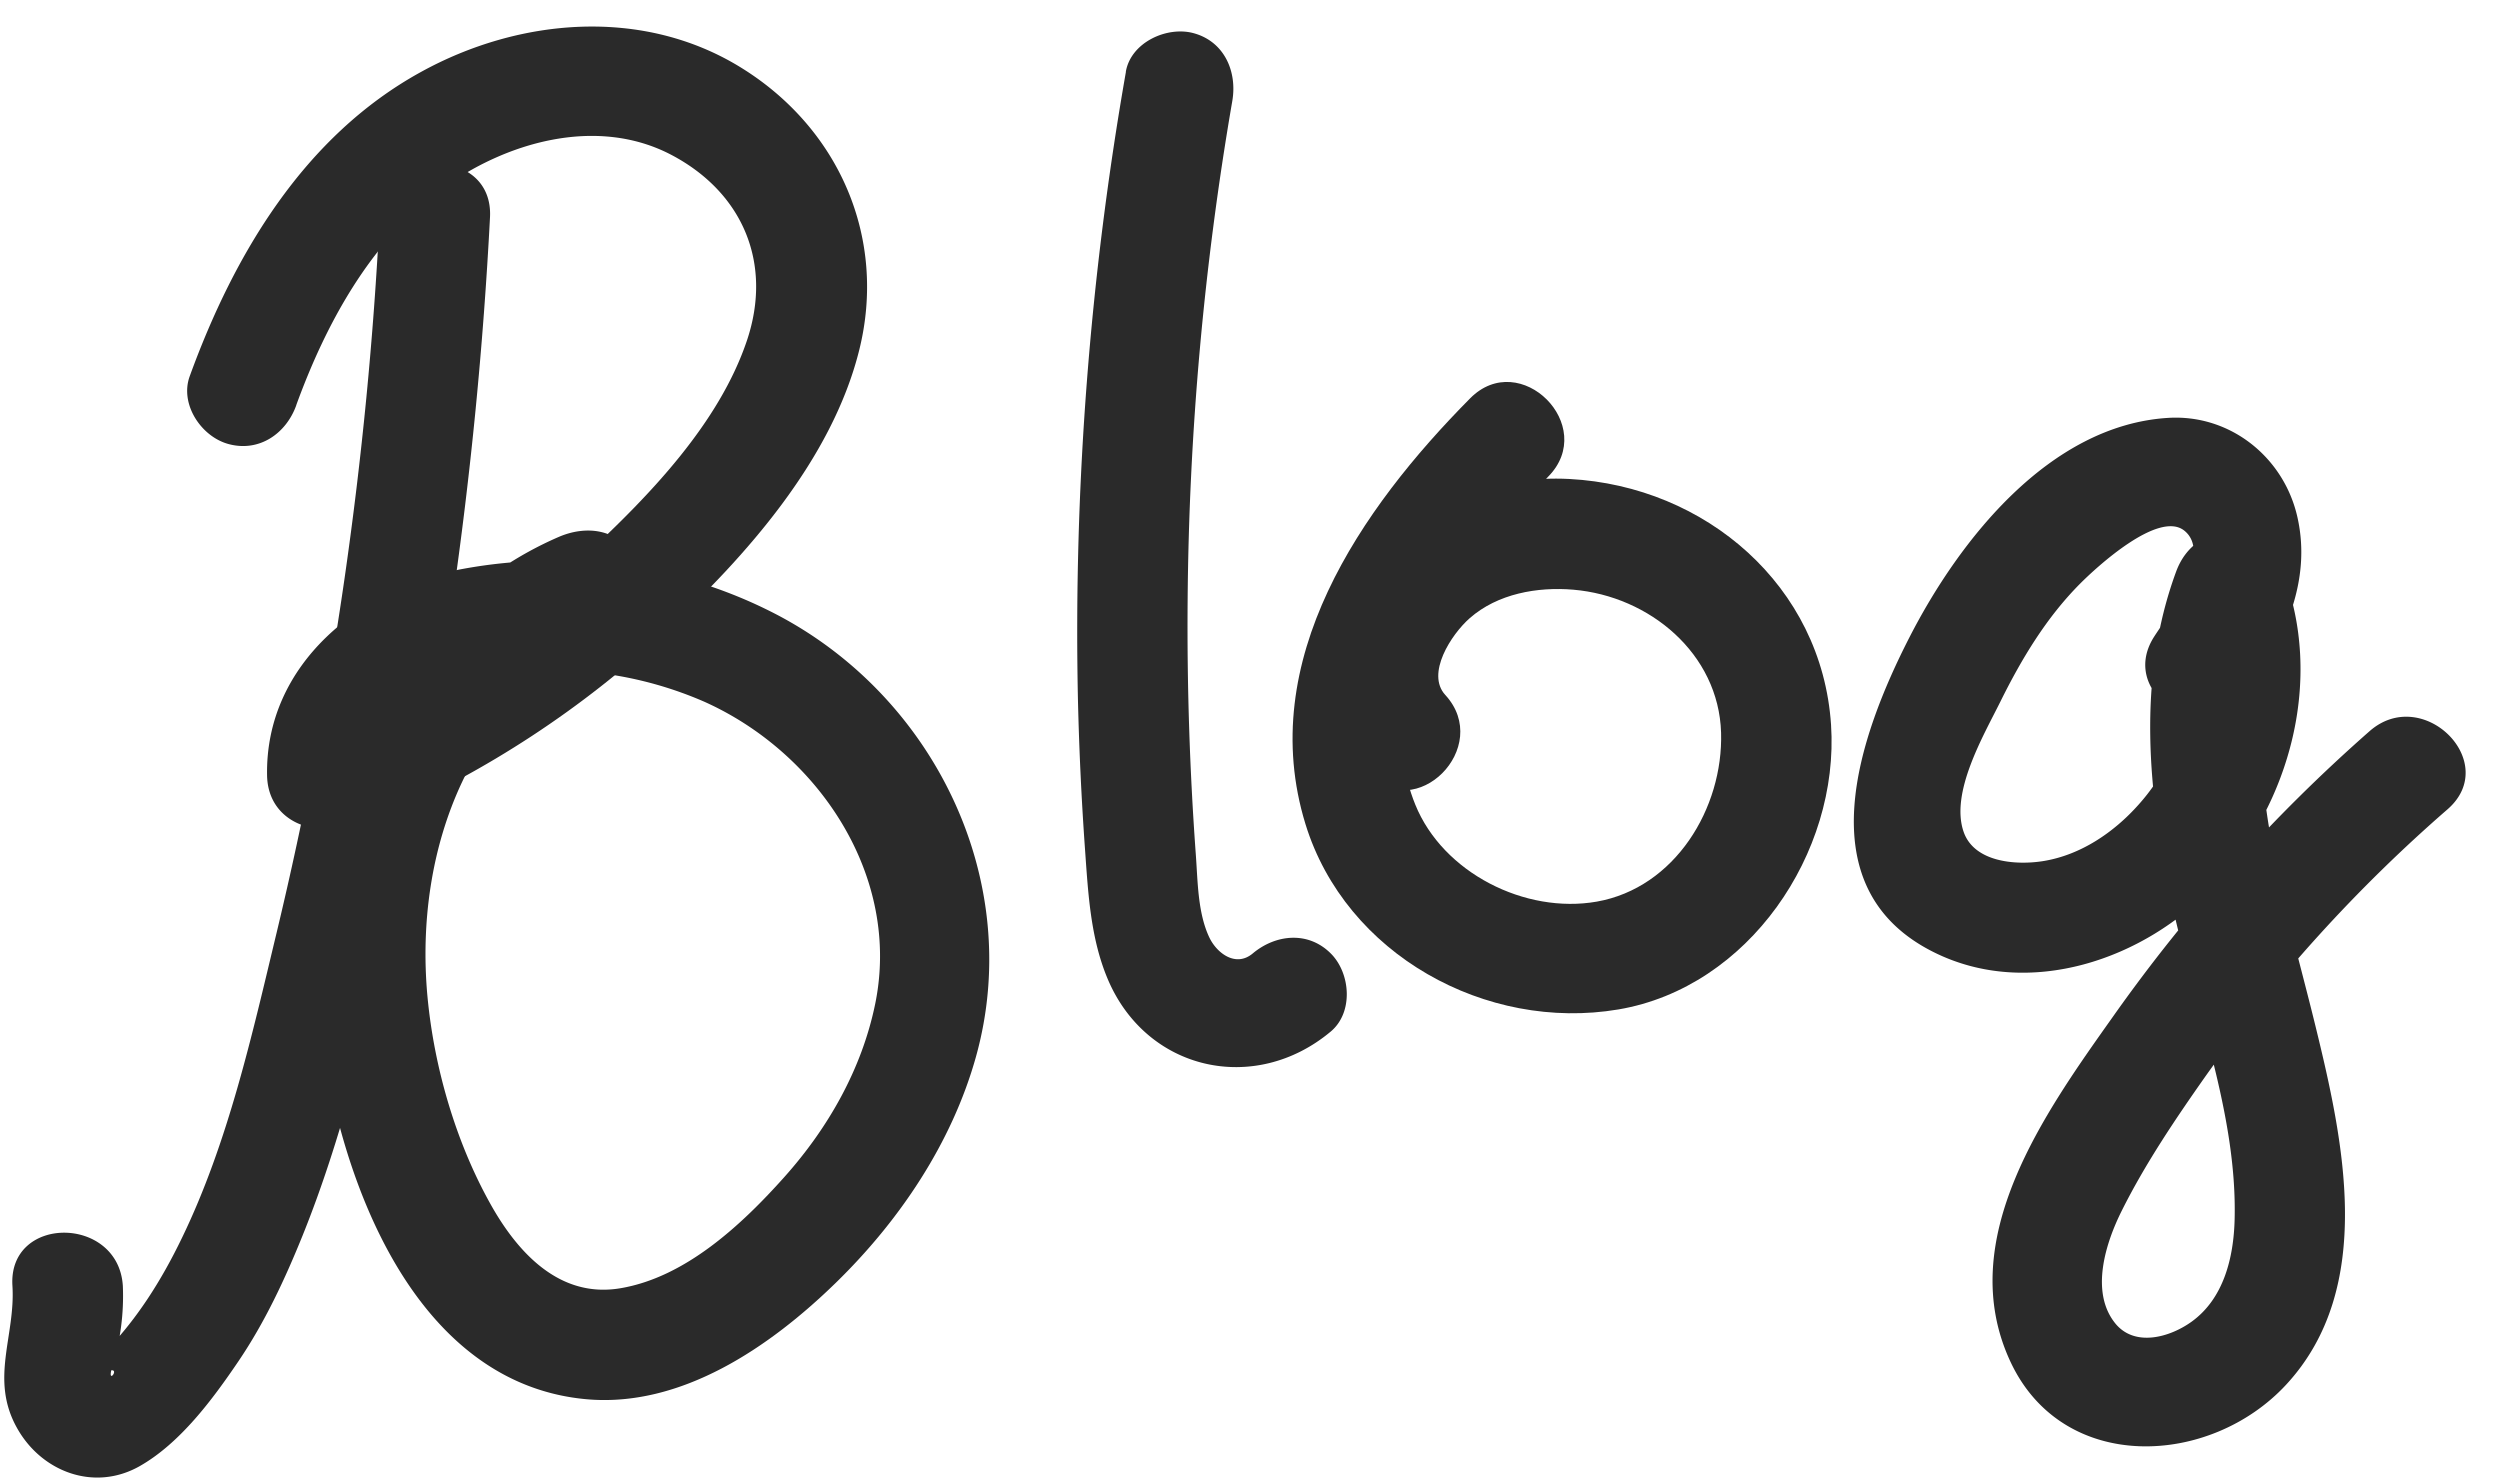 <svg id="Layer_1" data-name="Layer 1" xmlns="http://www.w3.org/2000/svg" viewBox="0 0 728 432"><defs><style>.cls-1{fill:#2a2a2a;}</style></defs><title>blog-title</title><path class="cls-1" d="M110.56,63.23a1138.87,1138.87,0,0,1-30,208.34C73.4,301.39,66.43,332.71,53,360.45c-6,12.44-13.36,24.19-23.17,34-1.39,1.39-11,9.28,1.88,4.77,3.74-1.31-.87,4.76,1-1.29a69,69,0,0,0,3.06-23.5c-1.29-20.55-33.45-20.7-32.15,0,.92,14.64-6.64,27.06,1.29,41.32C12,428.55,27.33,434.43,40.57,427c11.84-6.67,21.34-19.51,28.82-30.54,7.76-11.44,13.6-24,18.76-36.76,11.38-28.22,18.52-58.35,25.4-87.93q11.11-47.77,18.14-96.37,8.07-55.81,11-112.14c1.06-20.68-31.1-20.62-32.15,0Z"/><path class="cls-1" d="M86.26,118c8.56-23.52,21.45-47.4,41.93-62.63,18.73-13.93,45.53-21.73,67.35-10.25C216.32,56.08,225,76.62,217.56,99c-8.07,24.17-28.39,45.26-46.67,62.24A266.23,266.23,0,0,1,95.28,210c-8,3.46-9.78,15.14-5.77,22,4.81,8.23,14,9.24,22,5.77a291.06,291.06,0,0,0,82.12-53.85c23.57-21.9,48.62-50,56.58-82,8.1-32.56-5.83-64.38-34.05-82C187.53,2,151.27,5.11,122.51,21c-34,18.72-54.37,53.11-67.25,88.52-3,8.16,3.34,17.61,11.23,19.77,8.95,2.46,16.79-3,19.77-11.23Z"/><path class="cls-1" d="M109.94,225.82c-.34-19.29,20.32-27.45,36.47-29.65A110,110,0,0,1,205,204.3c33.42,14.93,57.54,51,49.82,88.21-3.9,18.83-13.64,35.93-26.38,50.2-12.37,13.85-28.77,29.24-47.8,32.43-17.77,3-30-10.48-37.88-24.64-10.08-18.07-16.35-39.72-18.28-60.27-4-43.14,12.66-88,54.4-106.08,8-3.46,9.78-15.14,5.77-22-4.81-8.23-14-9.24-22-5.77-48.38,21-73,75.15-70.86,125.82,2,46.63,22.89,120.12,78.9,125.25,27.8,2.55,53.72-15.41,72.66-33.86,18.55-18.07,33.84-40.75,40.85-65.87,14.28-51.2-12.2-105.34-59-129.25-27.66-14.14-59.67-18.41-90.17-12.85-29.79,5.42-57.83,27.64-57.26,60.17.36,20.66,32.52,20.73,32.15,0Z"/><path class="cls-1" d="M327.87,20.9a944.28,944.28,0,0,0-14,181.58q.49,22.47,2.09,44.9c.91,12.7,1.58,25.73,6.56,37.6,11.28,26.9,42.86,33.93,65,15.4,6.66-5.58,5.76-17,0-22.73-6.59-6.59-16.06-5.59-22.73,0-4.93,4.13-10.48-.09-12.65-4.7-3.36-7.13-3.34-16.19-3.9-23.85q-2.71-37.08-2.4-74.29a897,897,0,0,1,13-145.37c1.48-8.55-2.28-17.32-11.23-19.77-7.74-2.13-18.29,2.63-19.77,11.23Z"/><path class="cls-1" d="M428.1,116c-31.81,32.12-62.62,76.33-47.94,124,11.71,38,52.65,60.45,91.11,53.95,37.9-6.41,64.41-45.5,61.93-82.9-2.68-40.46-36.53-69.46-76.17-71.57-20.77-1.1-43.11,6.56-56.49,22.94-15,18.33-19.48,44.11-2.41,62.67,14,15.26,36.72-7.52,22.73-22.73-5.65-6.15,1.68-17.57,7.15-22.37,8.1-7.11,19.69-9.17,30.17-8.27,22.12,1.89,42.3,18.56,43,41.62.65,22-13.42,45.19-36.19,49.21-20.83,3.67-44.81-8.38-52.86-28.25-14.57-35.95,15.27-71.84,38.72-95.52C465.41,124,442.68,101.26,428.1,116Z"/><path class="cls-1" d="M655.1,201.57c9.88-15.43,18.1-32.1,13.93-50.87-3.9-17.58-19.7-30.21-37.84-29-34.47,2.23-60.65,35.58-75.11,63.8-14.69,28.66-30.59,73,7,91.76,27.69,13.85,61.6,2.17,81.68-19.45,22.23-23.93,32-60.31,19.93-91.36-5.83-15-25.31-15.45-31,0-11.48,31.2-8.18,64.57-1.28,96.41,6.52,30.08,19.12,61.21,18.31,92.33-.29,11-3.14,22.88-12.46,29.64-6.34,4.6-16.67,7.57-22.35.47-7.34-9.18-2.67-23.49,1.9-32.64,6.86-13.76,15.64-26.76,24.47-39.31a442,442,0,0,1,70.49-77.72c15.59-13.66-7.22-36.32-22.73-22.73a476.35,476.35,0,0,0-74.64,83c-19.92,28.11-46.6,65.07-29.93,100.69,15.31,32.7,58.13,30.58,80.28,6.6,26.15-28.3,16.64-71.19,8.46-104.62-9.83-40.19-24.54-82.77-9.54-123.54h-31a57.66,57.66,0,0,1-10.88,59.24c-7.26,8.18-17,14.78-27.94,16.5-7.8,1.22-19.85.34-23-8.42-4.07-11.47,5.73-28.08,10.69-38.09,6.14-12.4,13.34-24.39,23.14-34.25,4.78-4.81,22.94-21.56,30.44-15.45,8.45,6.88-5.26,25.26-8.84,30.85C616.14,202.82,644,219,655.1,201.57Z"/></svg>